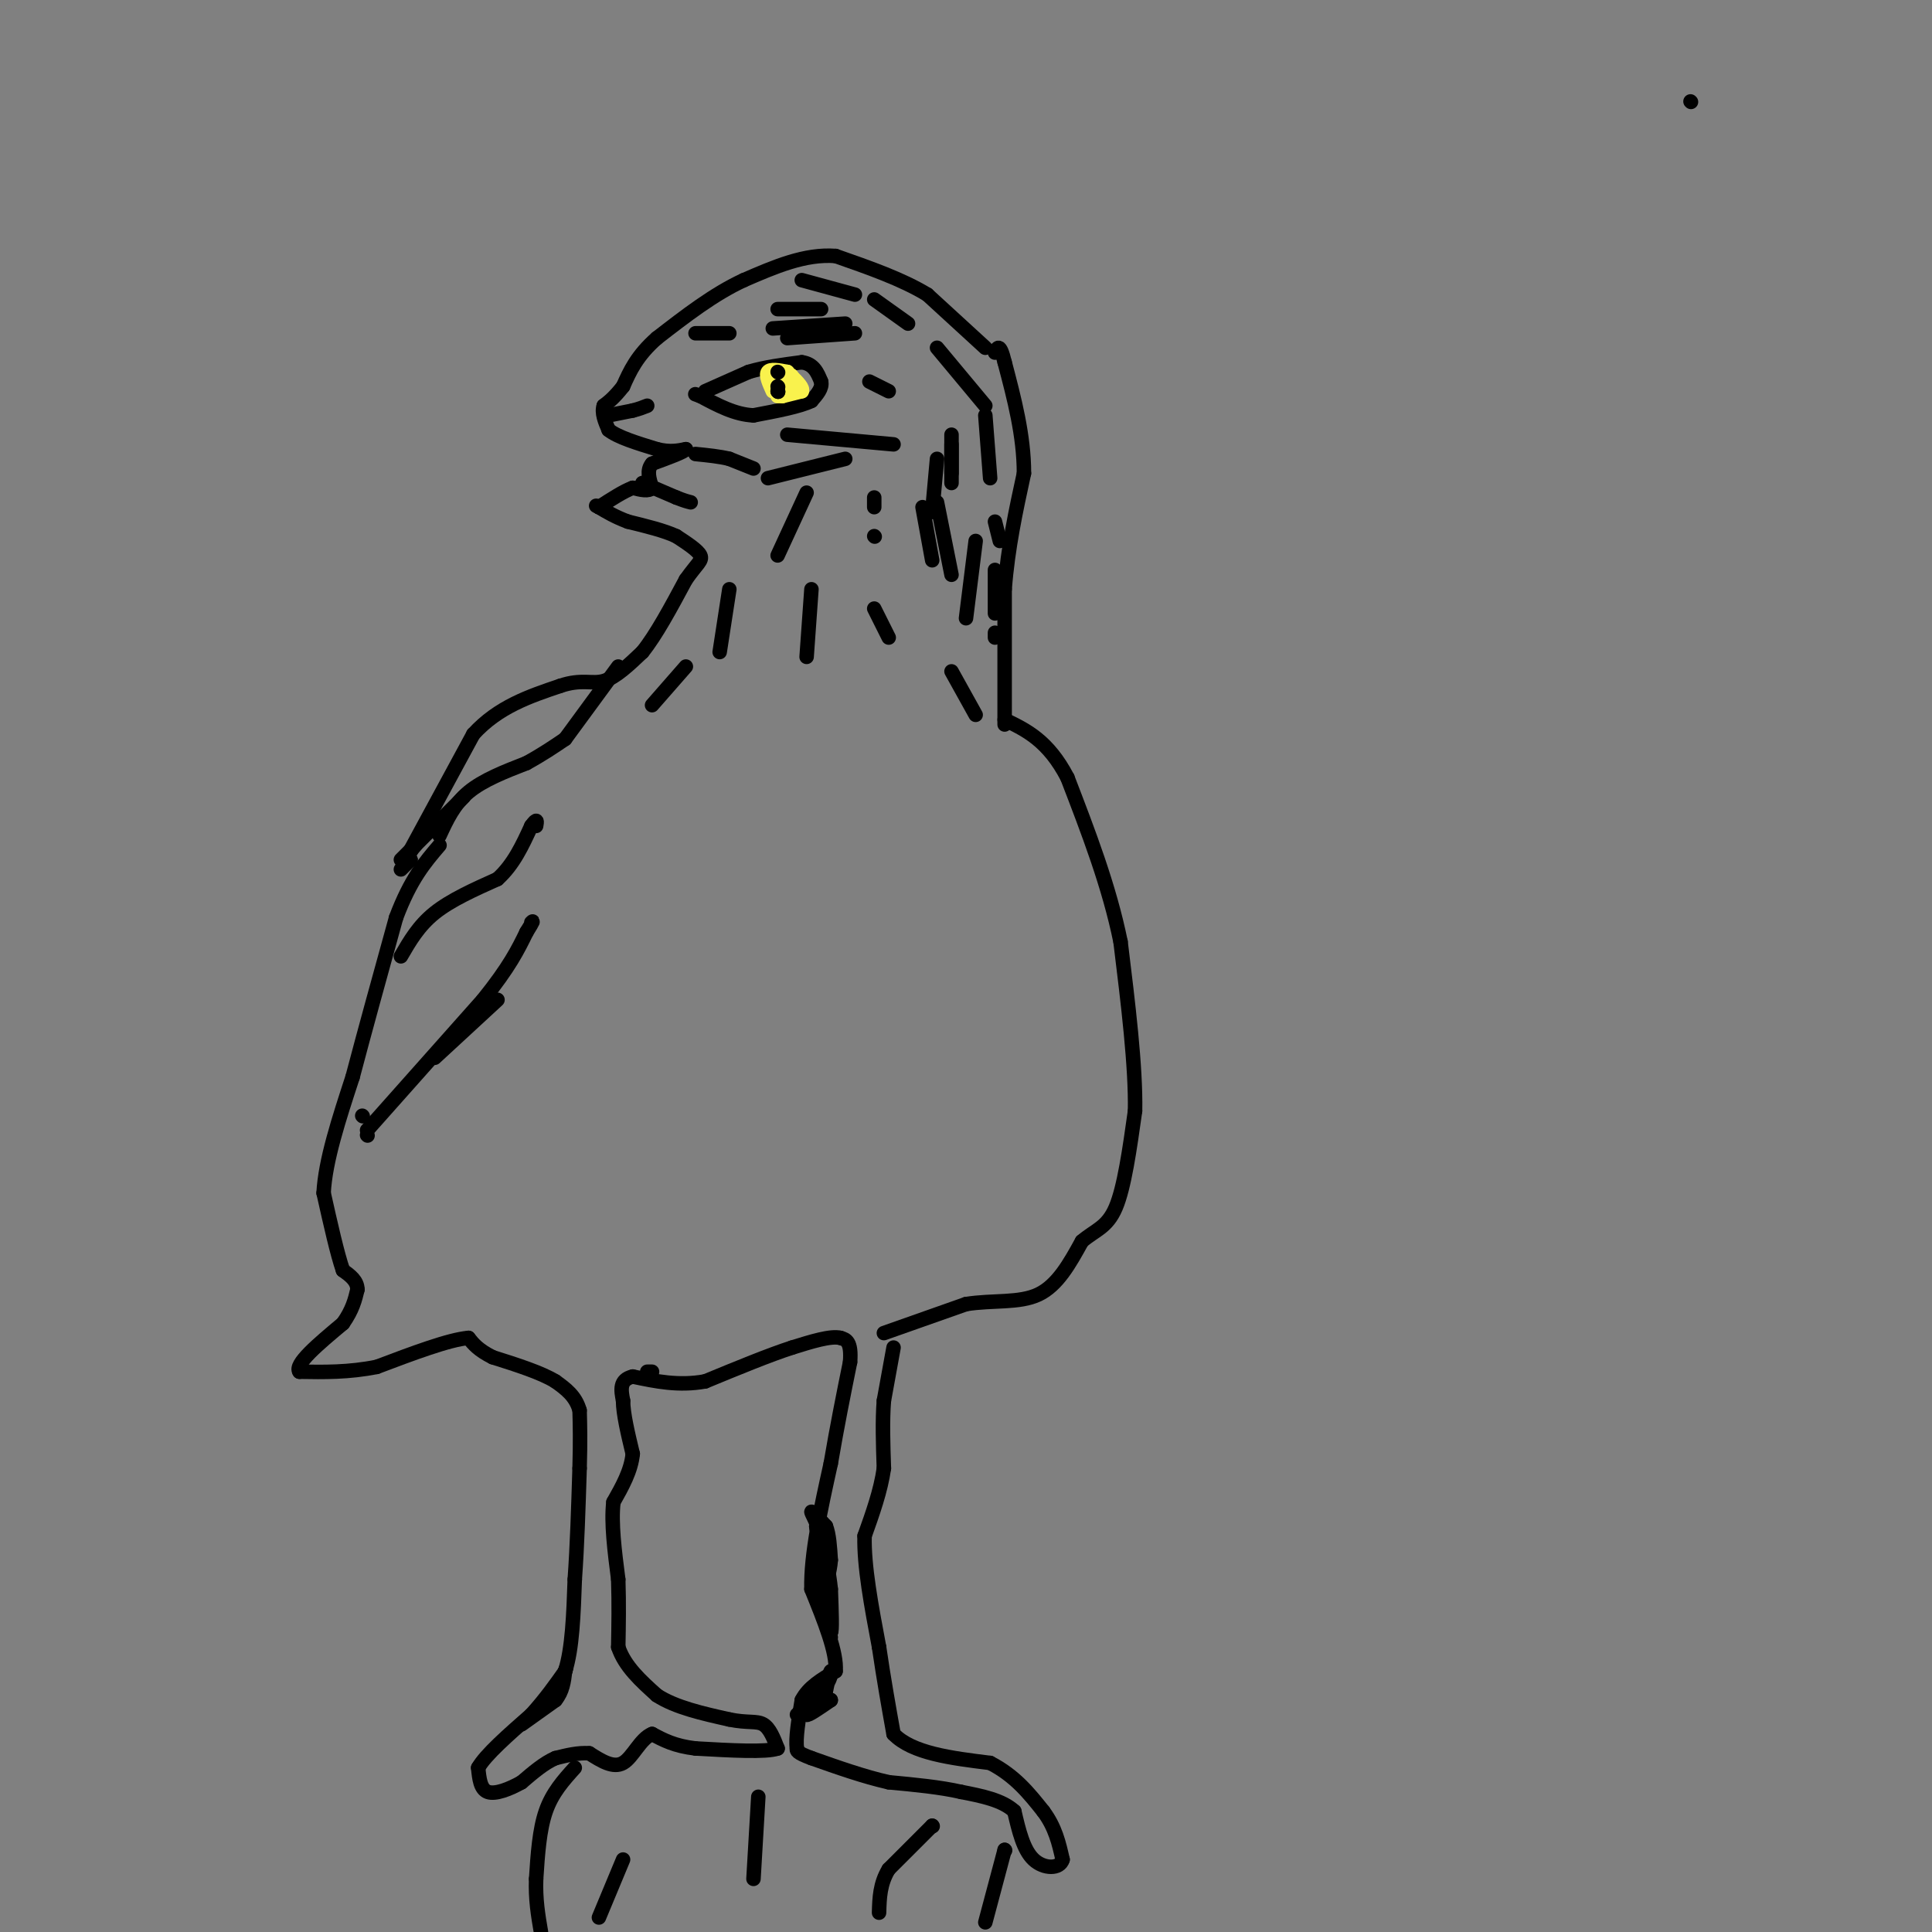 <svg viewBox='0 0 400 400' version='1.1' xmlns='http://www.w3.org/2000/svg' xmlns:xlink='http://www.w3.org/1999/xlink'><rect x="0" y="0" width="400" height="400" fill="#808080" stroke="none"/><g fill='none' stroke='#000000' stroke-width='3' stroke-linecap='round' stroke-linejoin='round'><path d='M185,279c0.000,0.000 -2.000,11.000 -2,11'/><path d='M183,290c-0.333,4.167 -0.167,9.083 0,14'/><path d='M183,304c-0.667,4.667 -2.333,9.333 -4,14'/><path d='M179,318c-0.167,6.167 1.417,14.583 3,23'/><path d='M182,341c1.000,6.833 2.000,12.417 3,18'/><path d='M185,359c3.833,4.000 11.917,5.000 20,6'/><path d='M205,365c5.167,2.667 8.083,6.333 11,10'/><path d='M216,375c2.500,3.333 3.250,6.667 4,10'/><path d='M220,385c-0.533,2.000 -3.867,2.000 -6,0c-2.133,-2.000 -3.067,-6.000 -4,-10'/><path d='M210,375c-2.500,-2.333 -6.750,-3.167 -11,-4'/><path d='M199,371c-4.333,-1.000 -9.667,-1.500 -15,-2'/><path d='M184,369c-5.167,-1.167 -10.583,-3.083 -16,-5'/><path d='M168,364c-3.167,-1.167 -3.083,-1.583 -3,-2'/><path d='M165,362c-0.333,-2.000 0.333,-6.000 1,-10'/><path d='M166,352c1.333,-2.667 4.167,-4.333 7,-6'/><path d='M173,346c0.333,-3.833 -2.333,-10.417 -5,-17'/><path d='M168,329c-0.167,-7.167 1.917,-16.583 4,-26'/><path d='M172,303c1.333,-7.833 2.667,-14.417 4,-21'/><path d='M176,282c0.333,-4.333 -0.833,-4.667 -2,-5'/><path d='M174,277c-2.000,-0.500 -6.000,0.750 -10,2'/><path d='M164,279c-4.667,1.500 -11.333,4.250 -18,7'/><path d='M146,286c-5.500,1.000 -10.250,0.000 -15,-1'/><path d='M131,285c-2.833,0.667 -2.417,2.833 -2,5'/><path d='M129,290c0.000,2.667 1.000,6.833 2,11'/><path d='M131,301c-0.333,3.500 -2.167,6.750 -4,10'/><path d='M127,311c-0.500,4.333 0.250,10.167 1,16'/><path d='M128,327c0.167,5.000 0.083,9.500 0,14'/><path d='M128,341c1.333,4.000 4.667,7.000 8,10'/><path d='M136,351c3.833,2.500 9.417,3.750 15,5'/><path d='M151,356c3.756,0.778 5.644,0.222 7,1c1.356,0.778 2.178,2.889 3,5'/><path d='M161,362c-2.333,0.833 -9.667,0.417 -17,0'/><path d='M144,362c-4.333,-0.500 -6.667,-1.750 -9,-3'/><path d='M135,359c-2.422,0.956 -3.978,4.844 -6,6c-2.022,1.156 -4.511,-0.422 -7,-2'/><path d='M122,363c-2.333,-0.167 -4.667,0.417 -7,1'/><path d='M115,364c-2.333,1.000 -4.667,3.000 -7,5'/><path d='M108,369c-2.556,1.444 -5.444,2.556 -7,2c-1.556,-0.556 -1.778,-2.778 -2,-5'/><path d='M99,366c1.500,-2.667 6.250,-6.833 11,-11'/><path d='M110,355c3.000,-3.333 5.000,-6.167 7,-9'/><path d='M117,346c1.500,-4.667 1.750,-11.833 2,-19'/><path d='M119,327c0.500,-7.000 0.750,-15.000 1,-23'/><path d='M120,304c0.167,-5.833 0.083,-8.917 0,-12'/><path d='M120,292c-0.833,-3.000 -2.917,-4.500 -5,-6'/><path d='M115,286c-3.000,-1.833 -8.000,-3.417 -13,-5'/><path d='M102,281c-3.000,-1.500 -4.000,-2.750 -5,-4'/><path d='M97,277c-4.000,0.333 -11.500,3.167 -19,6'/><path d='M78,283c-5.833,1.167 -10.917,1.083 -16,1'/><path d='M62,284c-1.167,-1.500 3.917,-5.750 9,-10'/><path d='M71,274c2.000,-2.833 2.500,-4.917 3,-7'/><path d='M74,267c0.000,-1.833 -1.500,-2.917 -3,-4'/><path d='M71,263c-1.167,-3.333 -2.583,-9.667 -4,-16'/><path d='M67,247c0.333,-6.667 3.167,-15.333 6,-24'/><path d='M73,223c2.500,-9.500 5.750,-21.250 9,-33'/><path d='M82,190c3.000,-8.000 6.000,-11.500 9,-15'/><path d='M183,276c0.000,0.000 17.000,-6.000 17,-6'/><path d='M200,270c5.578,-0.889 11.022,-0.111 15,-2c3.978,-1.889 6.489,-6.444 9,-11'/><path d='M224,257c2.778,-2.378 5.222,-2.822 7,-7c1.778,-4.178 2.889,-12.089 4,-20'/><path d='M235,230c0.167,-9.167 -1.417,-22.083 -3,-35'/><path d='M232,195c-2.333,-11.500 -6.667,-22.750 -11,-34'/><path d='M221,161c-4.000,-7.667 -8.500,-9.833 -13,-12'/><path d='M85,176c0.000,0.000 13.000,-24.000 13,-24'/><path d='M98,152c5.167,-5.667 11.583,-7.833 18,-10'/><path d='M116,142c4.444,-1.511 6.556,-0.289 9,-1c2.444,-0.711 5.222,-3.356 8,-6'/><path d='M133,135c2.833,-3.500 5.917,-9.250 9,-15'/><path d='M142,120c2.289,-3.267 3.511,-3.933 3,-5c-0.511,-1.067 -2.756,-2.533 -5,-4'/><path d='M140,111c-2.500,-1.167 -6.250,-2.083 -10,-3'/><path d='M130,108c-2.667,-1.000 -4.333,-2.000 -6,-3'/><path d='M124,105c-1.000,-0.500 -0.500,-0.250 0,0'/><path d='M208,150c0.000,0.000 0.000,-28.000 0,-28'/><path d='M208,122c0.667,-8.667 2.333,-16.333 4,-24'/><path d='M212,98c0.000,-7.833 -2.000,-15.417 -4,-23'/><path d='M208,75c-1.000,-4.167 -1.500,-3.083 -2,-2'/><path d='M204,72c0.000,0.000 -12.000,-11.000 -12,-11'/><path d='M192,61c-5.167,-3.167 -12.083,-5.583 -19,-8'/><path d='M173,53c-6.333,-0.500 -12.667,2.250 -19,5'/><path d='M154,58c-6.167,2.833 -12.083,7.417 -18,12'/><path d='M136,70c-4.167,3.667 -5.583,6.833 -7,10'/><path d='M129,80c-1.833,2.333 -2.917,3.167 -4,4'/><path d='M125,84c-0.500,1.500 0.250,3.250 1,5'/><path d='M126,89c1.833,1.500 5.917,2.750 10,4'/><path d='M136,93c2.667,0.667 4.333,0.333 6,0'/><path d='M142,93c-0.167,0.500 -3.583,1.750 -7,3'/><path d='M135,96c-1.167,1.333 -0.583,3.167 0,5'/><path d='M135,101c-0.667,0.833 -2.333,0.417 -4,0'/><path d='M131,101c-1.833,0.667 -4.417,2.333 -7,4'/><path d='M146,81c0.000,0.000 9.000,-4.000 9,-4'/><path d='M155,77c3.333,-1.000 7.167,-1.500 11,-2'/><path d='M166,75c2.500,0.333 3.250,2.167 4,4'/><path d='M170,79c0.333,1.333 -0.833,2.667 -2,4'/><path d='M168,83c-2.333,1.167 -7.167,2.083 -12,3'/><path d='M156,86c-3.833,-0.167 -7.417,-2.083 -11,-4'/><path d='M145,82c-1.833,-0.667 -0.917,-0.333 0,0'/></g>
<g fill='none' stroke='#F9F24D' stroke-width='3' stroke-linecap='round' stroke-linejoin='round'><path d='M161,82c0.000,0.000 1.000,0.000 1,0'/><path d='M162,82c0.000,0.000 4.000,-1.000 4,-1'/><path d='M166,81c0.333,-0.667 -0.833,-1.833 -2,-3'/><path d='M164,78c-0.333,-0.500 -0.167,-0.250 0,0'/><path d='M160,81c-0.750,-1.667 -1.500,-3.333 -1,-4c0.500,-0.667 2.250,-0.333 4,0'/><path d='M163,77c0.667,0.500 0.333,1.750 0,3'/><path d='M163,80c-0.800,0.467 -2.800,0.133 -3,0c-0.200,-0.133 1.400,-0.067 3,0'/><path d='M163,80c0.500,0.167 0.250,0.583 0,1'/></g>
<g fill='none' stroke='#000000' stroke-width='3' stroke-linecap='round' stroke-linejoin='round'><path d=''/><path d='M350,21c0.000,0.000 0.100,0.100 0.1,0.1'/><path d='M161,80c0.000,0.000 0.100,0.100 0.1,0.1'/><path d='M161,77c0.000,0.000 0.100,0.100 0.1,0.1'/><path d='M161,81c0.000,0.000 0.100,0.100 0.1,0.1'/><path d='M161,81c0.000,0.000 0.100,0.100 0.1,0.1'/><path d='M75,231c0.000,0.000 0.100,0.100 0.1,0.1'/><path d='M90,219c0.000,0.000 13.000,-12.000 13,-12'/><path d='M76,235c0.000,0.000 0.100,0.100 0.1,0.1'/><path d='M76,234c0.000,0.000 24.000,-27.000 24,-27'/><path d='M100,207c5.500,-6.833 7.250,-10.417 9,-14'/><path d='M109,193c1.667,-2.667 1.333,-2.333 1,-2'/><path d='M83,198c1.833,-3.167 3.667,-6.333 7,-9c3.333,-2.667 8.167,-4.833 13,-7'/><path d='M103,182c3.333,-3.000 5.167,-7.000 7,-11'/><path d='M110,171c1.333,-1.833 1.167,-0.917 1,0'/><path d='M91,173c1.500,-3.250 3.000,-6.500 6,-9c3.000,-2.500 7.500,-4.250 12,-6'/><path d='M109,158c3.333,-1.833 5.667,-3.417 8,-5'/><path d='M117,153c0.000,0.000 11.000,-15.000 11,-15'/><path d='M96,165c0.000,0.000 -10.000,10.000 -10,10'/><path d='M86,175c-1.833,2.167 -1.417,2.583 -1,3'/><path d='M85,178c0.000,0.000 -2.000,2.000 -2,2'/><path d='M83,178c0.000,0.000 3.000,-3.000 3,-3'/><path d='M119,366c-2.333,2.583 -4.667,5.167 -6,9c-1.333,3.833 -1.667,8.917 -2,14'/><path d='M111,389c-0.167,4.167 0.417,7.583 1,11'/><path d='M208,383c0.000,0.000 0.100,0.100 0.1,0.1'/><path d='M208,383c0.000,0.000 -4.000,15.000 -4,15'/><path d='M159,99c0.000,0.000 16.000,-4.000 16,-4'/><path d='M163,90c0.000,0.000 22.000,2.000 22,2'/><path d='M163,70c0.000,0.000 14.000,-1.000 14,-1'/><path d='M160,68c0.000,0.000 15.000,-1.000 15,-1'/><path d='M161,64c0.000,0.000 9.000,0.000 9,0'/><path d='M144,69c0.000,0.000 7.000,0.000 7,0'/><path d='M166,58c0.000,0.000 11.000,3.000 11,3'/><path d='M181,62c0.000,0.000 7.000,5.000 7,5'/><path d='M194,72c0.000,0.000 10.000,12.000 10,12'/><path d='M204,86c0.000,0.000 1.000,13.000 1,13'/><path d='M206,108c0.000,0.000 1.000,4.000 1,4'/><path d='M206,118c0.000,0.000 0.000,9.000 0,9'/><path d='M206,131c0.000,0.000 0.000,1.000 0,1'/><path d='M202,112c0.000,0.000 -2.000,16.000 -2,16'/><path d='M191,105c0.000,0.000 2.000,11.000 2,11'/><path d='M194,104c0.000,0.000 3.000,15.000 3,15'/><path d='M197,92c0.000,0.000 0.000,8.000 0,8'/><path d='M197,90c0.000,0.000 0.000,8.000 0,8'/><path d='M194,95c0.000,0.000 -1.000,11.000 -1,11'/><path d='M197,139c0.000,0.000 5.000,9.000 5,9'/><path d='M181,126c0.000,0.000 3.000,6.000 3,6'/><path d='M168,122c0.000,0.000 -1.000,14.000 -1,14'/><path d='M151,122c0.000,0.000 -2.000,13.000 -2,13'/><path d='M142,138c0.000,0.000 -7.000,8.000 -7,8'/><path d='M161,115c0.000,0.000 6.000,-13.000 6,-13'/><path d='M181,111c0.000,0.000 0.100,0.100 0.1,0.1'/><path d='M181,105c0.000,0.000 0.000,-2.000 0,-2'/><path d='M156,97c0.000,0.000 -5.000,-2.000 -5,-2'/><path d='M151,95c-2.000,-0.500 -4.500,-0.750 -7,-1'/><path d='M133,100c0.000,0.000 7.000,3.000 7,3'/><path d='M140,103c1.667,0.667 2.333,0.833 3,1'/><path d='M126,86c0.000,0.000 5.000,-1.000 5,-1'/><path d='M131,85c1.333,-0.333 2.167,-0.667 3,-1'/><path d='M180,79c0.000,0.000 4.000,2.000 4,2'/><path d='M193,378c0.000,0.000 0.100,0.100 0.1,0.1'/><path d='M193,378c0.000,0.000 -9.000,9.000 -9,9'/><path d='M184,387c-1.833,3.000 -1.917,6.000 -2,9'/><path d='M157,372c0.000,0.000 -1.000,17.000 -1,17'/><path d='M129,385c0.000,0.000 -5.000,12.000 -5,12'/><path d='M172,339c0.000,0.000 -2.000,-9.000 -2,-9'/><path d='M170,330c-0.333,-2.667 -0.167,-4.833 0,-7'/><path d='M170,323c-0.167,-2.333 -0.583,-4.667 -1,-7'/><path d='M169,316c0.000,-0.167 0.500,2.917 1,6'/><path d='M170,322c0.167,2.167 0.083,4.583 0,7'/><path d='M170,329c0.000,0.000 2.000,9.000 2,9'/><path d='M172,338c0.333,0.000 0.167,-4.500 0,-9'/><path d='M172,329c-0.333,-3.333 -1.167,-7.167 -2,-11'/><path d='M170,318c-0.889,-2.956 -2.111,-4.844 -2,-5c0.111,-0.156 1.556,1.422 3,3'/><path d='M171,316c0.667,1.667 0.833,4.333 1,7'/><path d='M172,323c-0.167,2.500 -1.083,5.250 -2,8'/><path d='M170,331c-0.333,1.333 -0.167,0.667 0,0'/><path d='M165,355c0.000,0.000 6.000,-6.000 6,-6'/><path d='M171,349c1.200,-1.778 1.200,-3.222 1,-3c-0.200,0.222 -0.600,2.111 -1,4'/><path d='M171,350c-0.833,1.500 -2.417,3.250 -4,5'/><path d='M167,355c0.167,0.333 2.583,-1.333 5,-3'/><path d='M172,352c0.167,-0.333 -1.917,0.333 -4,1'/><path d='M168,353c-0.667,0.167 -0.333,0.083 0,0'/><path d='M108,357c0.000,0.000 7.000,-5.000 7,-5'/><path d='M115,352c1.500,-1.833 1.750,-3.917 2,-6'/><path d='M117,346c0.333,-1.000 0.167,-0.500 0,0'/><path d='M134,284c0.000,0.000 1.000,0.000 1,0'/></g>
</svg>